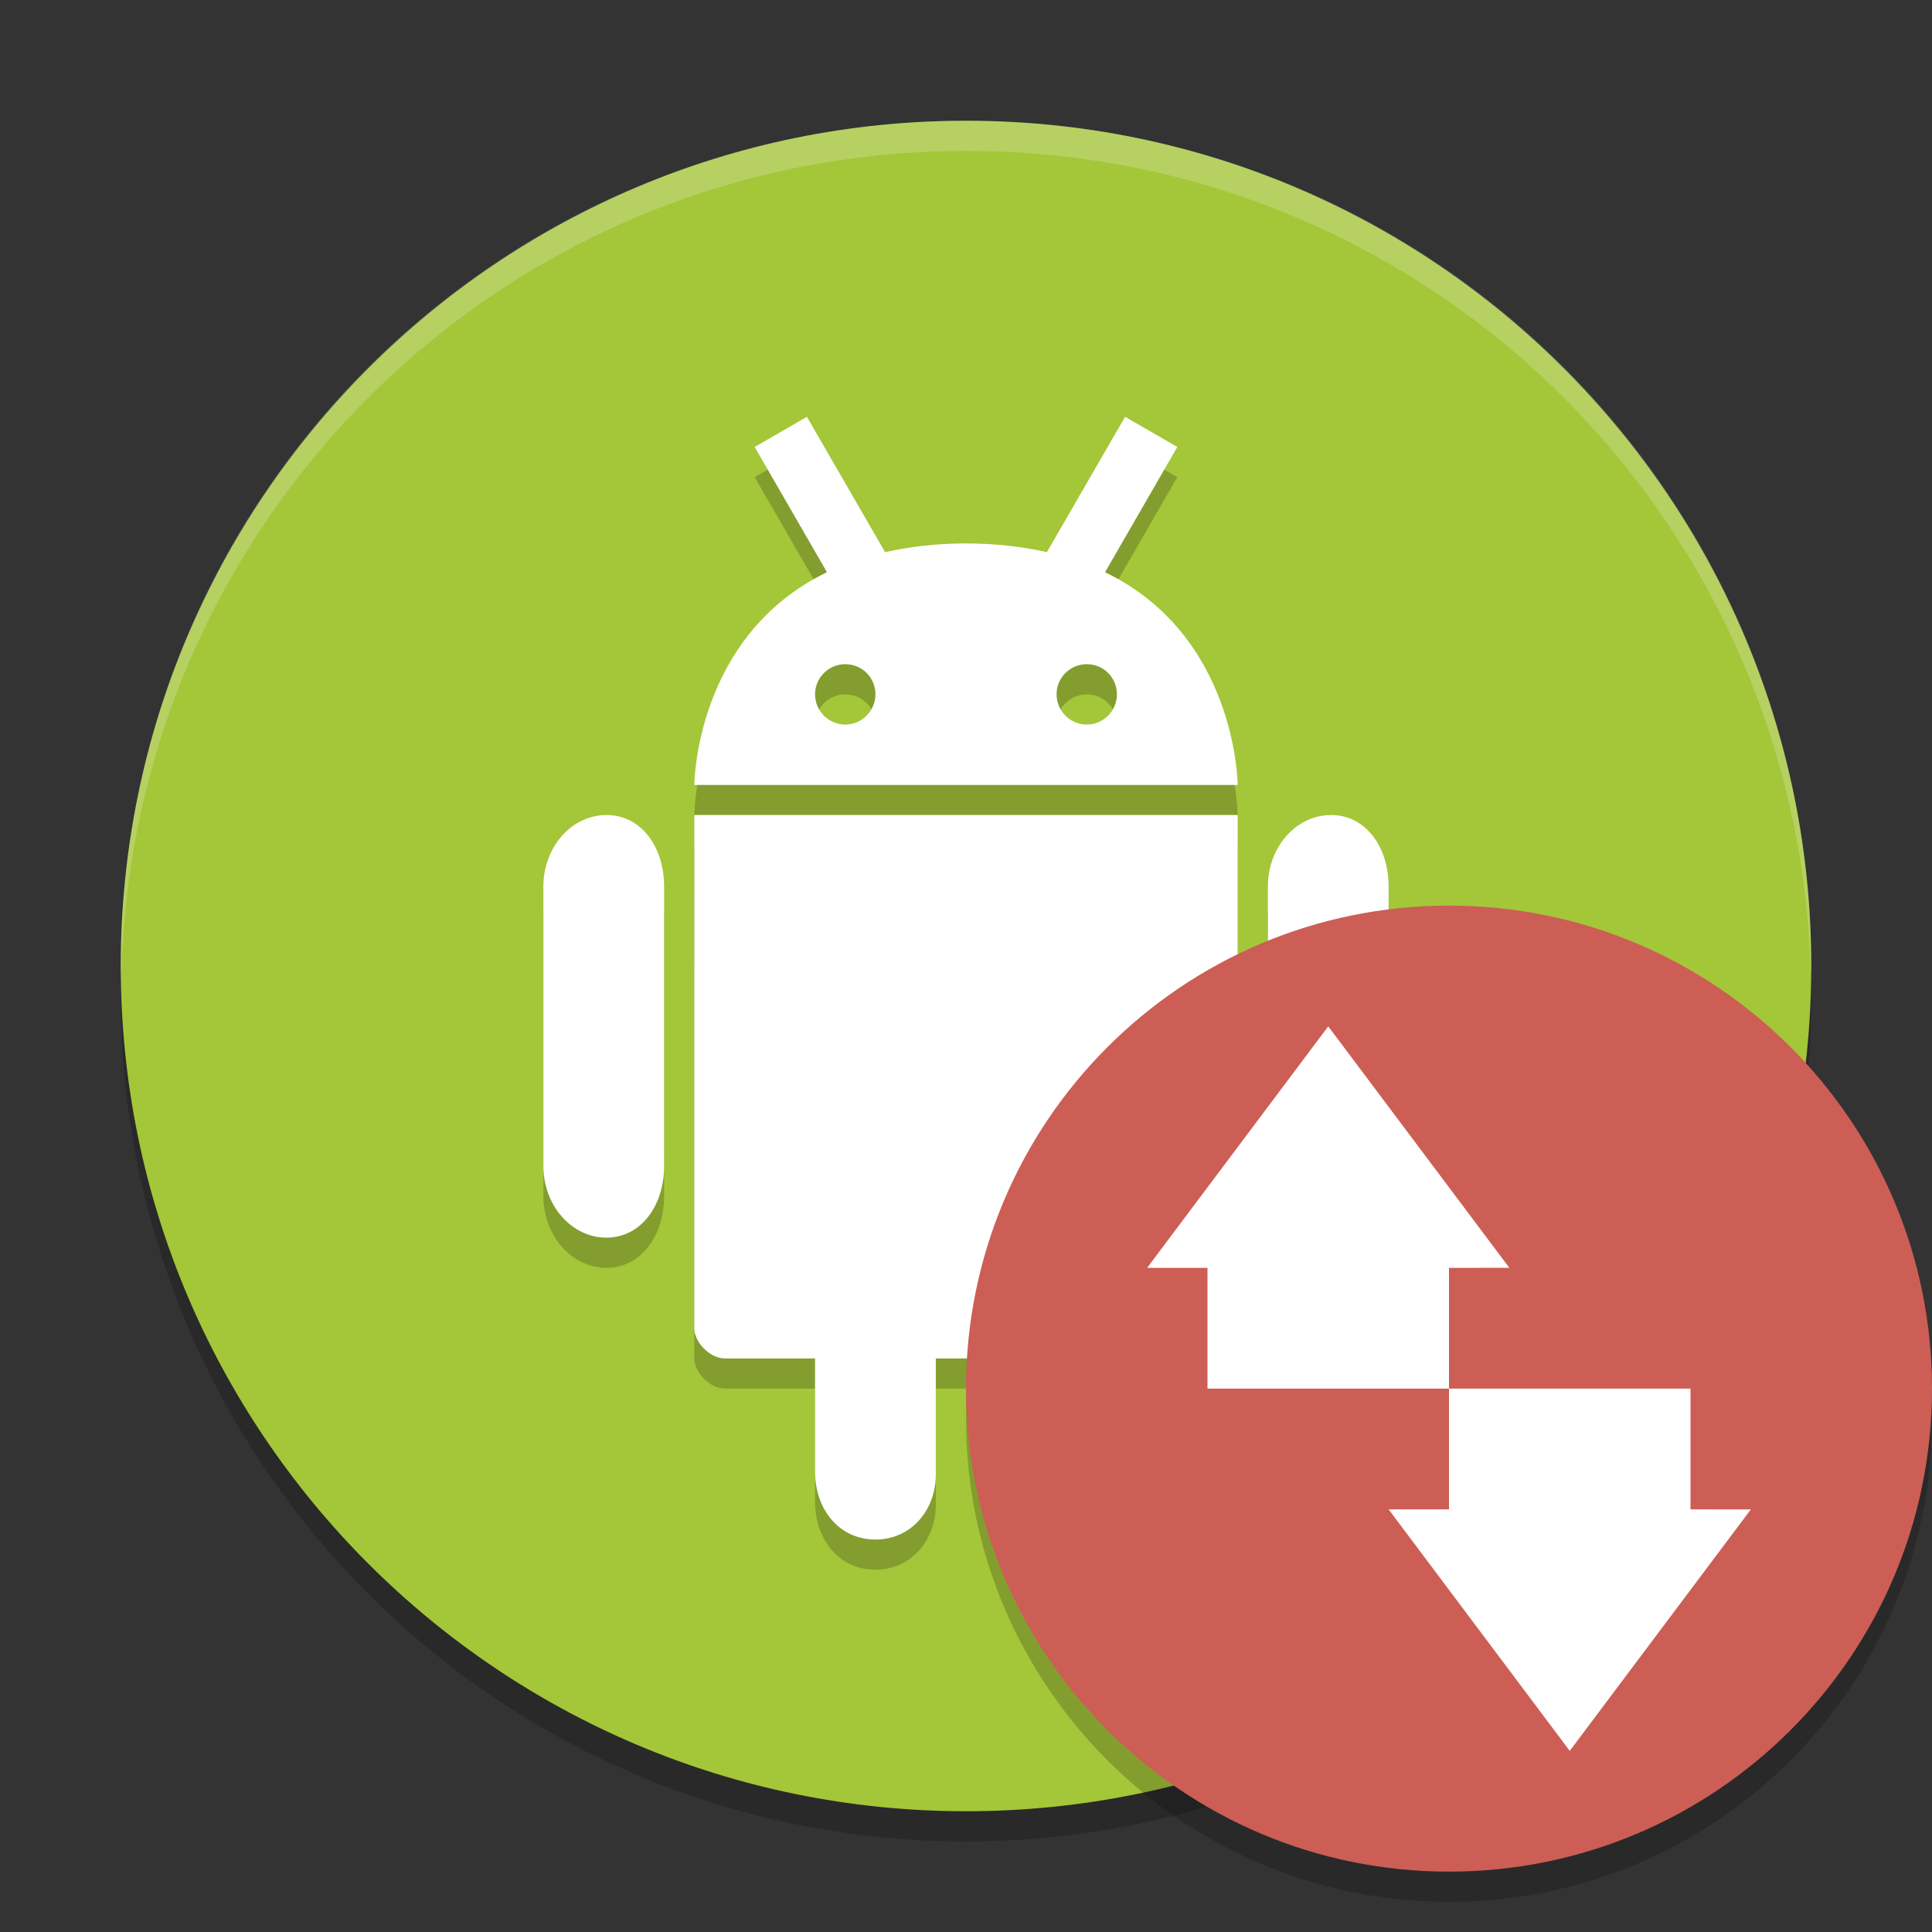 <svg xmlns="http://www.w3.org/2000/svg" xmlns:xlink="http://www.w3.org/1999/xlink" width="384pt" height="384pt" version="1.1" viewBox="0 0 384 384">
 <rect x="0" y="0" width="384" height="384" fill="#333333" stroke="none"/>
 <defs>
  <filter id="alpha" width="100%" height="100%" x="0%" y="0%" filterUnits="objectBoundingBox">
   <feColorMatrix in="SourceGraphic" type="matrix" values="0 0 0 0 1 0 0 0 0 1 0 0 0 0 1 0 0 0 1 0"/>
  </filter>
  <mask id="mask0">
   <g filter="url(#alpha)">
    <rect width="384" height="384" x="0" y="0" style="fill:rgb(0%,0%,0%);fill-opacity:0.2"/>
   </g>
  </mask>
  <clipPath id="clip1">
   <rect width="384" height="384" x="0" y="0"/>
  </clipPath>
  <g id="surface5" clip-path="url(#clip1)">
   <path style="fill:rgb(0%,0%,0%)" d="M 360 198 C 360 105.215 284.785 30 192 30 C 99.215 30 24 105.215 24 198 C 24 290.785 99.215 366 192 366 C 284.785 366 360 290.785 360 198 Z M 360 198"/>
  </g>
  <mask id="mask1">
   <g filter="url(#alpha)">
    <rect width="384" height="384" x="0" y="0" style="fill:rgb(0%,0%,0%);fill-opacity:0.2"/>
   </g>
  </mask>
  <clipPath id="clip2">
   <rect width="384" height="384" x="0" y="0"/>
  </clipPath>
  <g id="surface8" clip-path="url(#clip2)">
   <path style="fill:rgb(0%,0%,0%)" d="M 160.379 88.84 L 150 94.84 L 164.363 119.73 C 138.109 132.418 138 162.012 138 162.012 L 246 162.012 C 246 162.012 245.879 132.414 219.637 119.73 L 234 94.84 L 223.617 88.84 L 208.078 115.746 C 203.312 114.68 198.059 114.012 192.023 114.012 C 185.973 114.012 180.695 114.68 175.918 115.746 Z M 168.023 138.012 C 171.348 138.012 174 140.688 174 143.988 C 174 147.289 171.312 150.012 168.023 150.012 C 164.699 150.012 162 147.324 162 143.988 C 162 140.688 164.699 138.012 168.023 138.012 Z M 216.023 138.012 C 219.348 138.012 222 140.688 222 143.988 C 222 147.289 219.312 150.012 216.023 150.012 C 212.699 150.012 210 147.324 210 143.988 C 210 140.688 212.699 138.012 216.023 138.012 Z M 264.527 167.996 C 257.629 167.996 252 174.355 252 182.191 L 252 237.758 C 252 245.594 257.629 251.992 264.527 251.992 C 271.43 251.992 276 245.594 276 237.758 L 276 182.191 C 276 174.344 271.441 167.984 264.527 167.984 M 138 167.996 L 137.996 269.996 C 137.996 272.824 141.168 275.996 144 275.996 L 162 275.996 L 162 298.496 C 162 305.961 166.75 311.996 174 311.996 C 181.199 311.996 186.238 305.953 186 298.5 L 186 276 L 198 276 L 198 298.5 C 198 305.965 202.75 312 210 312 C 217.199 312 222 305.859 222 298.5 L 222 276 L 240 276 C 242.832 276 246 272.832 246 270 L 246 168 Z M 120.527 167.996 C 113.625 167.996 108 174.355 108 182.191 L 108 237.758 C 108 245.594 113.625 251.992 120.527 251.992 C 127.43 251.992 132 245.594 132 237.758 L 132 182.191 C 132 174.344 127.441 167.984 120.527 167.984 M 115.008 162.465"/>
  </g>
  <mask id="mask2">
   <g filter="url(#alpha)">
    <rect width="384" height="384" x="0" y="0" style="fill:rgb(0%,0%,0%);fill-opacity:0.2"/>
   </g>
  </mask>
  <clipPath id="clip3">
   <rect width="384" height="384" x="0" y="0"/>
  </clipPath>
  <g id="surface11" clip-path="url(#clip3)">
   <path style="fill:rgb(0%,0%,0%)" d="M 288 378 C 234.98 378 192 335.02 192 282 C 192 228.98 234.98 186 288 186 C 341.02 186 384 228.98 384 282 C 384 335.02 341.02 378 288 378 Z M 288 378"/>
  </g>
  <mask id="mask3">
   <g filter="url(#alpha)">
    <rect width="384" height="384" x="0" y="0" style="fill:rgb(0%,0%,0%);fill-opacity:0.2"/>
   </g>
  </mask>
  <clipPath id="clip4">
   <rect width="384" height="384" x="0" y="0"/>
  </clipPath>
  <g id="surface14" clip-path="url(#clip4)">
   <path style="fill:rgb(100%,100%,100%)" d="M 192 24 C 98.93 24 24 98.93 24 192 C 24 192.68 24.066 193.344 24.105 194.016 C 26.215 102.805 100.266 30 192 30 C 283.727 30 357.785 102.793 359.906 193.992 C 359.945 193.328 360 192.672 360 192 C 360 98.93 285.07 24 192 24 Z M 192 24"/>
  </g>
 </defs>
 <g>
  <use mask="url(#mask0)" xlink:href="#surface5"/>
  <path style="fill:rgb(64.314%,77.647%,22.353%)" d="M 360 192 C 360 99.215 284.785 24 192 24 C 99.215 24 24 99.215 24 192 C 24 284.785 99.215 360 192 360 C 284.785 360 360 284.785 360 192 Z M 360 192"/>
  <use mask="url(#mask1)" xlink:href="#surface8"/>
  <path style="fill:rgb(100%,100%,100%)" d="M 160.379 82.84 L 150 88.84 L 164.363 113.73 C 138.109 126.418 138 156.012 138 156.012 L 246 156.012 C 246 156.012 245.879 126.414 219.637 113.73 L 234 88.84 L 223.617 82.84 L 208.078 109.746 C 203.312 108.68 198.059 108.012 192.023 108.012 C 185.973 108.012 180.695 108.68 175.918 109.746 Z M 168.023 132.012 C 171.348 132.012 174 134.688 174 137.988 C 174 141.289 171.312 144.012 168.023 144.012 C 164.699 144.012 162 141.324 162 137.988 C 162 134.688 164.699 132.012 168.023 132.012 Z M 216.023 132.012 C 219.348 132.012 222 134.688 222 137.988 C 222 141.289 219.312 144.012 216.023 144.012 C 212.699 144.012 210 141.324 210 137.988 C 210 134.688 212.699 132.012 216.023 132.012 Z M 264.527 161.996 C 257.629 161.996 252 168.355 252 176.191 L 252 231.758 C 252 239.594 257.629 245.992 264.527 245.992 C 271.43 245.992 276 239.594 276 231.758 L 276 176.191 C 276 168.344 271.441 161.984 264.527 161.984 M 138 161.996 L 137.996 263.996 C 137.996 266.824 141.168 269.996 144 269.996 L 162 269.996 L 162 292.496 C 162 299.961 166.75 305.996 174 305.996 C 181.199 305.996 186.238 299.953 186 292.5 L 186 270 L 198 270 L 198 292.5 C 198 299.965 202.75 306 210 306 C 217.199 306 222 299.859 222 292.5 L 222 270 L 240 270 C 242.832 270 246 266.832 246 264 L 246 162 Z M 120.527 161.996 C 113.625 161.996 108 168.355 108 176.191 L 108 231.758 C 108 239.594 113.625 245.992 120.527 245.992 C 127.43 245.992 132 239.594 132 231.758 L 132 176.191 C 132 168.344 127.441 161.984 120.527 161.984 M 115.008 156.465"/>
  <use mask="url(#mask2)" xlink:href="#surface11"/>
  <path style="fill:rgb(80%,36.863%,33.333%)" d="M 288 372 C 234.98 372 192 329.02 192 276 C 192 222.98 234.98 180 288 180 C 341.02 180 384 222.98 384 276 C 384 329.02 341.02 372 288 372 Z M 288 372"/>
  <path style="fill:rgb(100%,100%,100%)" d="M 276 300 L 312 348 L 348 300 C 348 300.035 341.332 300 336 300 L 336 276 L 288 276 L 288 300 Z M 276 300"/>
  <path style="fill:rgb(100%,100%,100%)" d="M 228 252 L 264 204 L 300 252 C 300 251.965 293.332 252 288 252 L 288 276 L 240 276 L 240 252 Z M 228 252"/>
  <use mask="url(#mask3)" xlink:href="#surface14"/>
 </g>
</svg>
